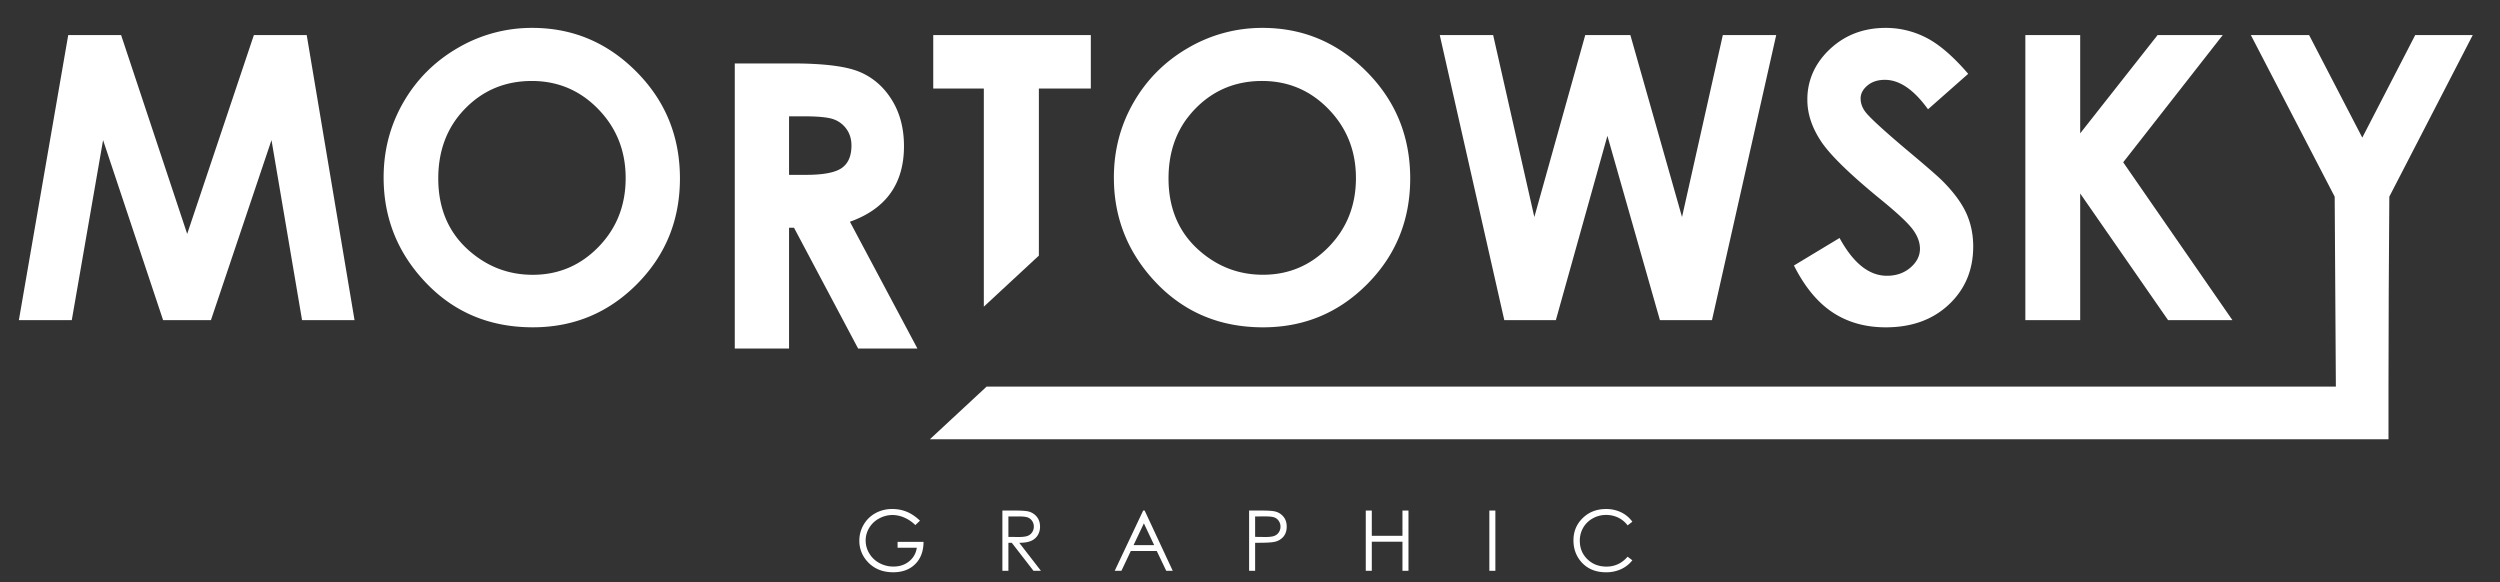 <?xml version="1.0" encoding="UTF-8"?>
<svg xmlns="http://www.w3.org/2000/svg" id="Warstwa_1" data-name="Warstwa 1" viewBox="0 0 4174 972">
  <rect x="0" y="0" width="4174" height="972" fill="#333333" stroke="none"/>
  <defs>
    <style>.cls-1{fill:#fff;}</style>
  </defs>
  <polygon class="cls-1" points="423.87 58.54 312.53 390.53 202.19 58.54 113.91 58.54 31.5 534.52 119.84 534.52 172.09 233.92 272.32 534.52 352.17 534.52 453.29 233.92 504.32 534.52 591.94 534.52 512.09 58.54 423.87 58.54"></polygon>
  <path class="cls-1" d="M888.82,46.57A244.06,244.06,0,0,0,764.33,80.06q-57.8,33.48-90.83,90.76t-33,125.55q0,101.92,70.91,176t178.08,74.1q102.31,0,174-72.16T1135.23,298q0-105.17-72.69-178.29T888.82,46.57ZM999.28,412.21q-45.36,46.6-109.81,46.6-57,0-101.06-35.92Q731.73,376.95,731.73,298q0-70.86,45-116.81t111.1-46q65.43,0,111.1,47.08t45.68,115Q1044.63,365.62,999.28,412.21Z"></path>
  <path class="cls-1" d="M1486.8,322.51Q1509.29,291,1509.29,244q0-44.65-20.37-77.33T1435.11,120q-33.46-14.07-112.32-14.08h-96v476h90.6V380.27h8.3l107,201.59h99L1419,370.24Q1464.31,354.05,1486.8,322.51Zm-81.49-41.94q-16.29,11.37-59.52,11.36H1317.4V194.21h24.84q36.13,0,49.68,5a44.67,44.67,0,0,1,21.61,16.56q8.07,11.52,8.07,27.1Q1421.6,269.21,1405.31,280.57Z"></path>
  <polygon class="cls-1" points="1734.5 426.76 1734.5 147.85 1821.22 147.85 1821.22 58.54 1558.15 58.54 1558.15 147.85 1642.6 147.85 1642.6 511.99 1734.5 426.76"></polygon>
  <path class="cls-1" d="M1860.06,310.34q2.93,59.55,31,109.24a265.15,265.15,0,0,0,39.58,52.82A242.88,242.88,0,0,0,1982,513.59m0,0q55.32,32.91,126.74,32.91,102.32,0,174-72.16T2354.48,298q0-105.17-72.69-178.29T2108.07,46.57a244.06,244.06,0,0,0-124.49,33.49q-57.81,33.48-90.83,90.76t-33,125.55q0,7,.34,14m122.52-113.61A159,159,0,0,1,1996,181.18q45-45.94,111.1-46,65.43,0,111.1,47.08t45.68,115q0,68.28-45.36,114.87t-109.8,46.6q-57,0-101.06-35.92-34.11-27.64-47.69-67.24-9-26.22-9-57.66,0-59.39,31.61-101.26"></path>
  <polygon class="cls-1" points="2597.65 534.52 2683.72 226.8 2771.41 534.52 2858.32 534.52 2965.56 58.54 2876.43 58.54 2808.3 362.38 2722.06 58.54 2646.72 58.54 2561.73 362.38 2492.96 58.54 2403.82 58.54 2511.58 534.52 2597.65 534.52"></polygon>
  <path class="cls-1" d="M3189.61,446.83q-15.87,13.59-39.21,13.59-44.73,0-79.07-63.09l-76.16,45.95q26.88,53.39,64.62,78.3t88.59,24.92q65.11,0,105.6-38.19t40.5-96.75q0-30.09-11.51-55.49t-39.06-53.23q-11-11.32-62.88-54.68-55.43-46.92-66.45-61.16-8.1-10.68-8.1-22.65t11.34-21.52q11.34-9.54,29.18-9.54,36.63,0,72,49.18l67.1-59.21q-37.57-43.7-69.82-60.19a146.94,146.94,0,0,0-67.86-16.5q-55.41,0-93.15,35.43a128.06,128.06,0,0,0-20.4,24.3l-.36.56a109.67,109.67,0,0,0-16.94,56.86c0,1.07,0,2.14,0,3.22q0,34.31,22.69,68.76t100.49,97.88q40.83,33.33,52.83,49.51t12,32.36Q3205.49,433.24,3189.61,446.83Z"></path>
  <polygon class="cls-1" points="3473.09 323.04 3619.83 534.52 3727.26 534.52 3544.88 270.97 3711.1 58.54 3602.31 58.54 3473.09 222.63 3473.09 58.54 3381.52 58.54 3381.52 534.52 3473.09 534.52 3473.09 323.04"></polygon>
  <path class="cls-1" d="M4032.46,58.54l-88.39,171.22-88.8-171.22H3758l34.78,67.06L3898,328.4q.84,134.52,1.66,269l.3,48.09H1647.22l-94.67,87.9H3987.82q0-43.9,0-87.9.15-159.18,1.38-317.13L4128.5,58.54Z"></path>
  <path class="cls-1" d="M1536,869.3l-7.79,7.38a59.67,59.67,0,0,0-18.43-12.55,49.66,49.66,0,0,0-19.51-4.27,46.57,46.57,0,0,0-22.53,5.81,42.26,42.26,0,0,0-16.58,15.76,40.66,40.66,0,0,0-5.87,21,41.46,41.46,0,0,0,6.08,21.57,43.19,43.19,0,0,0,16.82,16.06,48.31,48.31,0,0,0,23.51,5.85q15.52,0,26.25-8.75a34.57,34.57,0,0,0,12.72-22.7h-32.06v-9.71h43.34q-.15,23.33-13.85,37t-36.67,13.71q-27.9,0-44.16-19a50.5,50.5,0,0,1-12.51-33.83,51.86,51.86,0,0,1,7.18-26.6,51,51,0,0,1,19.68-19.24,57.43,57.43,0,0,1,28.3-6.94,62.87,62.87,0,0,1,24.07,4.62Q1525.22,859.11,1536,869.3Z"></path>
  <path class="cls-1" d="M1673.58,852.41h20q16.76,0,22.7,1.37a25.89,25.89,0,0,1,14.56,8.8q5.6,6.74,5.6,16.59a26.83,26.83,0,0,1-3.86,14.45,24,24,0,0,1-11,9.41q-7.17,3.18-19.82,3.25L1737.91,953h-12.43l-36.17-46.69h-5.68V953h-10.05Zm10.05,9.84v34.18l17.33.14q10.07,0,14.89-1.91a15.56,15.56,0,0,0,7.53-6.12,17,17,0,0,0,2.7-9.4,16.24,16.24,0,0,0-2.74-9.19,15.27,15.27,0,0,0-7.18-5.92q-4.46-1.77-14.79-1.78Z"></path>
  <path class="cls-1" d="M1911.09,852.41,1958,953h-10.86l-15.81-33.09H1888L1872.33,953h-11.21l47.51-100.56Zm-1.27,21.37-17.23,36.39H1927Z"></path>
  <path class="cls-1" d="M2085.5,852.41h20q17.23,0,23.25,1.51a25.77,25.77,0,0,1,14.08,8.71q5.46,6.6,5.47,16.58T2143,895.79a26.2,26.2,0,0,1-14.69,8.78q-6.84,1.63-25.57,1.64h-7.18V953H2085.5Zm10.05,9.84v34.12l17,.2q10.33,0,15.11-1.87a15.47,15.47,0,0,0,7.52-6.08,16.81,16.81,0,0,0,2.74-9.38,16.62,16.62,0,0,0-2.74-9.24,15.07,15.07,0,0,0-7.21-6q-4.48-1.77-14.66-1.78Z"></path>
  <path class="cls-1" d="M2280.29,852.41h10.05v42.18h51.2V852.41h10.05V953h-10.05V904.43h-51.2V953h-10.05Z"></path>
  <path class="cls-1" d="M2486.62,852.41h10.05V953h-10.05Z"></path>
  <path class="cls-1" d="M2725.36,871.07l-7.93,6.09a43.31,43.31,0,0,0-15.76-13,46.09,46.09,0,0,0-20.2-4.41,44.65,44.65,0,0,0-22.28,5.78,41.38,41.38,0,0,0-15.89,15.52,42.92,42.92,0,0,0-5.64,21.91q0,18.39,12.61,30.69T2682.09,946q21.12,0,35.34-16.55l7.93,6a50.73,50.73,0,0,1-18.76,14.8,59,59,0,0,1-25.13,5.23q-26.38,0-41.63-17.57-12.78-14.83-12.78-35.82,0-22.08,15.48-37.15t38.8-15.08a57,57,0,0,1,25.43,5.57A49.43,49.43,0,0,1,2725.36,871.07Z"></path>
</svg>
